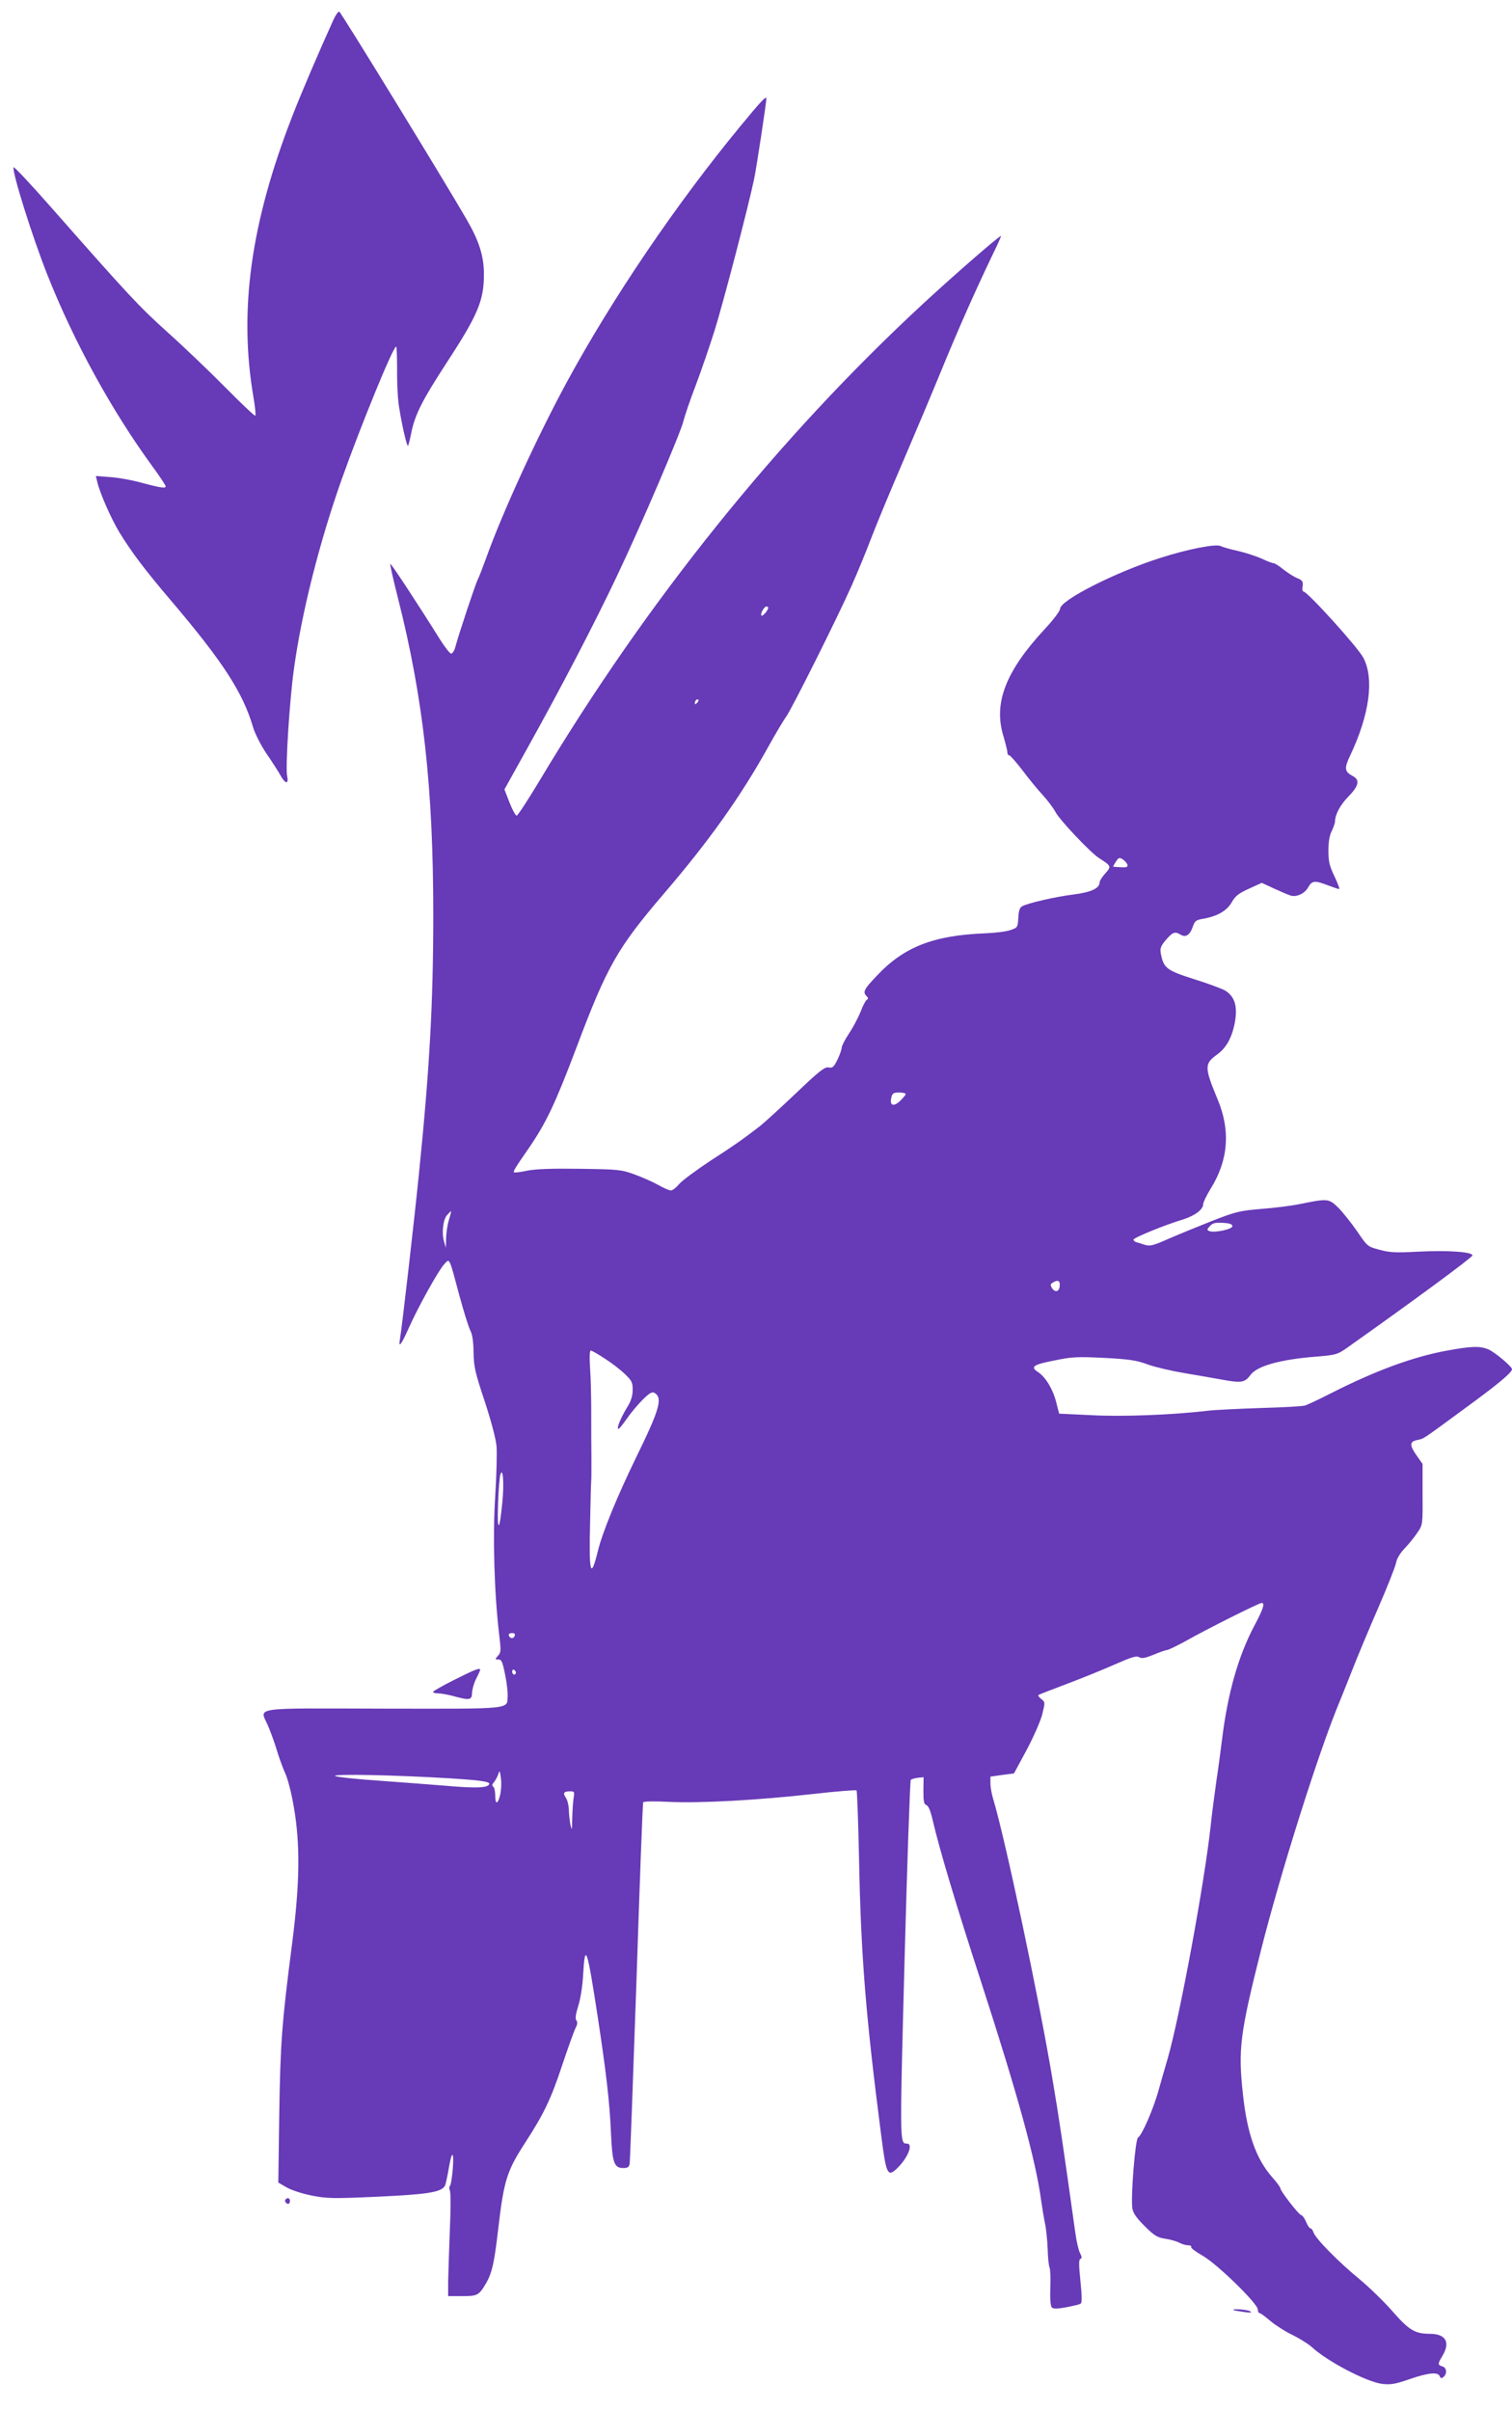 <?xml version="1.0" standalone="no"?>
<!DOCTYPE svg PUBLIC "-//W3C//DTD SVG 20010904//EN"
 "http://www.w3.org/TR/2001/REC-SVG-20010904/DTD/svg10.dtd">
<svg version="1.0" xmlns="http://www.w3.org/2000/svg"
 width="803pt" height="1280pt" viewBox="0 0 803 1280"
 preserveAspectRatio="xMidYMid meet">
<g transform="translate(0,1280) scale(0.1,-0.1)"
fill="#673ab7" stroke="none">
<path d="M1770 12693 c-74 -163 -170 -387 -215 -503 -223 -570 -288 -1037
-209 -1498 9 -52 13 -96 10 -99 -3 -3 -74 64 -158 149 -84 85 -223 218 -308
294 -154 139 -205 194 -605 648 -115 131 -211 234 -213 228 -8 -26 99 -368
180 -572 141 -355 339 -716 556 -1014 40 -54 72 -103 72 -108 0 -12 -28 -8
-135 21 -44 12 -115 25 -158 28 l-78 6 7 -29 c13 -59 73 -195 118 -270 65
-106 135 -199 272 -360 279 -328 385 -492 439 -678 10 -32 40 -92 69 -135 29
-42 63 -95 76 -118 25 -46 45 -48 35 -3 -10 44 13 405 36 568 41 300 136 675
254 1008 106 297 273 704 289 704 3 0 5 -57 5 -127 -1 -71 4 -159 11 -198 16
-99 41 -207 47 -202 2 3 11 35 18 73 20 95 59 171 183 362 171 261 202 336
202 476 0 97 -26 178 -93 293 -121 209 -666 1098 -675 1101 -6 2 -20 -18 -32
-45z"/>
<path d="M3936 12135 c-345 -418 -683 -917 -926 -1364 -157 -290 -341 -690
-429 -936 -18 -49 -37 -99 -43 -110 -11 -19 -100 -287 -119 -357 -5 -21 -16
-38 -23 -38 -7 0 -34 35 -61 78 -115 184 -258 402 -262 398 -3 -2 16 -85 41
-183 134 -530 187 -1006 187 -1678 0 -468 -19 -816 -77 -1385 -25 -248 -89
-806 -100 -870 -9 -50 7 -30 47 60 47 106 158 307 188 338 30 33 25 42 81
-167 23 -85 49 -168 58 -185 11 -21 16 -58 17 -116 1 -75 8 -106 59 -259 33
-100 60 -201 63 -239 3 -35 0 -155 -7 -266 -14 -210 -5 -517 21 -734 10 -84
10 -95 -6 -112 -17 -19 -17 -20 2 -20 16 0 22 -12 35 -78 9 -42 15 -94 14
-115 -4 -73 38 -69 -659 -68 -714 2 -658 10 -614 -90 13 -30 34 -87 46 -127
12 -41 33 -98 46 -127 14 -30 34 -109 46 -182 34 -196 31 -403 -9 -716 -56
-431 -63 -535 -69 -913 l-5 -361 43 -25 c25 -15 84 -34 134 -44 82 -16 111
-17 352 -6 260 12 333 23 355 56 4 6 12 42 19 81 17 106 31 115 24 15 -4 -47
-10 -89 -15 -94 -5 -5 -5 -16 -1 -25 5 -9 5 -104 0 -211 -4 -107 -8 -230 -9
-272 l0 -78 74 0 c83 0 90 4 130 73 29 52 41 104 61 276 31 267 46 314 145
467 98 151 136 230 195 408 31 93 63 182 71 198 11 20 12 33 5 42 -7 8 -4 32
10 77 12 36 23 108 26 167 10 174 21 143 77 -223 45 -294 64 -456 71 -625 7
-153 17 -180 65 -180 23 0 31 5 34 23 2 12 18 447 36 966 17 520 33 949 36
953 3 5 65 6 137 2 165 -8 474 9 766 42 123 14 226 22 230 19 3 -4 9 -163 13
-353 10 -523 35 -839 119 -1487 26 -201 33 -215 85 -165 56 55 86 130 50 130
-38 0 -38 -1 -12 976 14 521 29 951 33 955 4 4 22 9 38 11 l30 3 -1 -72 c0
-57 3 -72 16 -76 10 -3 22 -30 34 -83 35 -151 125 -452 256 -854 195 -601 291
-950 319 -1160 6 -41 15 -97 21 -125 6 -27 12 -88 14 -135 1 -47 6 -91 10 -98
4 -7 6 -55 4 -107 -2 -60 1 -98 8 -105 8 -8 29 -8 77 1 36 7 71 15 76 19 8 4
7 42 -1 120 -9 87 -9 115 0 118 9 3 8 11 -2 30 -8 15 -19 63 -25 107 -66 473
-87 613 -122 820 -72 430 -250 1270 -314 1483 -8 26 -15 63 -15 84 l0 36 63 9
62 8 67 124 c36 68 74 153 83 189 16 65 16 66 -6 83 -12 9 -18 19 -13 21 5 3
72 29 149 58 77 29 191 75 254 103 91 40 117 48 131 39 14 -8 31 -5 76 13 33
14 65 25 71 25 7 0 53 22 102 49 117 66 388 201 401 201 19 0 10 -30 -39 -122
-85 -161 -141 -358 -171 -603 -6 -49 -19 -148 -30 -220 -10 -71 -24 -177 -30
-235 -32 -300 -165 -1020 -229 -1240 -11 -36 -31 -108 -46 -160 -27 -101 -90
-246 -111 -258 -15 -8 -40 -323 -30 -378 5 -25 24 -52 66 -93 50 -50 67 -60
107 -66 26 -4 60 -13 75 -21 15 -8 36 -14 48 -14 12 0 19 -4 16 -9 -3 -5 25
-26 62 -47 78 -45 292 -254 292 -285 0 -10 4 -19 9 -19 6 0 31 -19 58 -42 26
-22 79 -56 117 -74 38 -19 83 -47 100 -62 82 -77 294 -188 377 -198 46 -5 69
-1 144 25 99 34 152 40 161 16 5 -12 10 -13 20 -4 21 17 17 50 -6 56 -25 7
-25 14 0 55 44 73 19 118 -67 118 -79 0 -111 20 -200 122 -43 49 -121 125
-173 168 -112 92 -234 216 -244 248 -4 12 -11 22 -17 22 -5 0 -15 16 -23 35
-8 19 -20 35 -25 35 -12 0 -111 128 -111 142 0 6 -20 33 -45 61 -84 96 -132
231 -154 439 -26 238 -16 320 95 761 104 413 309 1062 418 1322 7 17 37 91 66
165 29 74 92 225 140 335 48 110 90 217 94 237 4 23 21 52 47 79 22 23 52 60
67 83 28 41 28 42 27 203 l0 161 -33 47 c-37 53 -36 72 5 80 36 8 20 -3 246
163 180 131 257 195 257 213 0 14 -92 91 -125 105 -46 19 -88 18 -224 -7 -179
-33 -379 -107 -615 -227 -61 -31 -122 -60 -136 -64 -14 -4 -119 -10 -235 -13
-115 -4 -244 -10 -285 -15 -187 -22 -451 -32 -615 -23 l-170 8 -16 62 c-17 68
-57 133 -95 158 -44 28 -29 40 84 62 97 20 122 21 267 14 133 -7 172 -13 231
-35 39 -14 125 -34 190 -45 66 -11 158 -27 207 -36 99 -18 118 -15 147 24 34
49 159 84 353 99 100 8 111 12 156 43 359 254 671 484 671 494 0 19 -129 28
-290 20 -117 -6 -149 -5 -203 10 -65 17 -65 18 -120 99 -31 44 -76 101 -100
125 -51 49 -56 49 -207 18 -41 -8 -132 -20 -201 -25 -117 -10 -134 -14 -265
-65 -76 -30 -181 -73 -231 -95 -82 -36 -96 -39 -125 -30 -18 6 -39 12 -45 14
-7 2 -13 8 -13 13 0 10 169 79 263 107 63 20 107 53 107 81 0 10 18 47 40 83
94 151 106 309 36 475 -70 169 -70 187 -3 236 52 37 83 96 97 182 12 79 -4
127 -53 158 -17 10 -92 38 -166 61 -145 46 -161 58 -176 135 -5 29 -1 40 27
73 36 42 48 46 78 28 27 -17 50 -2 65 43 10 29 17 35 53 41 76 13 127 42 153
87 19 34 37 48 92 73 l68 31 67 -31 c37 -17 77 -34 88 -37 32 -8 73 11 92 45
20 35 34 37 104 10 29 -11 56 -20 60 -20 4 0 -7 30 -25 68 -27 56 -32 79 -32
137 0 46 6 81 18 104 9 19 17 41 17 50 1 38 28 89 73 134 54 56 60 87 21 107
-44 24 -46 41 -13 110 102 216 128 405 70 517 -27 54 -298 353 -319 353 -5 0
-7 13 -4 28 3 25 -1 31 -27 42 -18 7 -51 28 -74 46 -23 19 -47 34 -53 34 -7 0
-36 11 -65 25 -30 13 -85 31 -124 40 -38 8 -80 20 -92 26 -25 13 -175 -16
-321 -63 -239 -76 -532 -225 -532 -270 0 -11 -35 -58 -80 -106 -209 -225 -275
-394 -221 -570 11 -38 21 -77 21 -86 0 -9 4 -16 10 -16 5 0 36 -35 69 -78 32
-43 81 -103 109 -133 27 -30 57 -70 67 -89 21 -42 186 -216 231 -245 67 -43
67 -44 34 -82 -17 -18 -30 -40 -30 -47 0 -32 -45 -53 -140 -65 -96 -12 -239
-45 -271 -62 -13 -6 -19 -24 -21 -62 -3 -51 -4 -52 -43 -65 -22 -8 -83 -15
-135 -17 -273 -11 -430 -72 -574 -226 -68 -71 -75 -86 -54 -107 10 -10 10 -15
1 -20 -6 -4 -21 -32 -32 -62 -12 -30 -39 -82 -61 -115 -22 -33 -40 -68 -40
-77 0 -10 -10 -38 -22 -63 -20 -40 -26 -46 -47 -42 -21 4 -49 -18 -175 -138
-83 -79 -168 -156 -188 -172 -99 -76 -133 -100 -263 -184 -77 -51 -153 -107
-168 -125 -16 -19 -35 -34 -44 -34 -9 0 -39 13 -67 29 -28 16 -85 41 -126 56
-71 26 -86 27 -290 30 -151 2 -234 -1 -280 -10 -36 -8 -67 -11 -70 -9 -5 6 5
23 76 125 96 140 142 238 256 539 163 433 217 527 465 817 239 279 406 513
553 778 40 72 83 144 95 160 29 39 275 531 348 696 31 69 78 184 105 255 27
71 104 256 170 409 66 154 157 370 202 480 91 222 180 421 263 595 31 63 55
116 53 117 -5 5 -242 -201 -411 -357 -772 -714 -1467 -1578 -2038 -2532 -62
-103 -117 -188 -123 -188 -6 0 -23 31 -38 69 l-27 70 124 223 c176 316 354
657 475 913 128 269 339 762 352 821 6 24 34 108 64 186 30 79 75 211 101 293
46 147 179 656 210 805 12 56 65 404 65 427 0 16 -32 -18 -134 -142z m144
-2562 c-1 -14 -30 -47 -36 -41 -8 8 14 48 26 48 6 0 10 -3 10 -7z m-378 -505
c-7 -7 -12 -8 -12 -2 0 14 12 26 19 19 2 -3 -1 -11 -7 -17z m2286 -860 c2 -11
-6 -14 -35 -12 -21 1 -39 2 -41 3 -1 1 5 12 14 26 15 23 19 24 38 12 11 -8 22
-21 24 -29z m-1178 -1216 c0 -5 -14 -21 -30 -37 -35 -33 -57 -24 -46 19 5 22
12 26 41 26 19 0 35 -4 35 -8z m-2426 -669 c-8 -25 -14 -69 -15 -97 l-1 -51
-10 35 c-13 46 -5 116 17 140 10 11 19 20 21 20 1 0 -4 -21 -12 -47z m4161
-33 c0 -16 -94 -36 -122 -26 -14 6 -14 9 3 27 14 16 28 19 68 17 37 -2 51 -7
51 -18z m-917 -317 c-3 -32 -25 -37 -42 -10 -8 14 -8 20 4 27 28 18 41 11 38
-17z m-2417 -385 c35 -22 83 -59 107 -82 37 -35 42 -45 42 -84 0 -31 -8 -59
-28 -91 -34 -56 -57 -110 -49 -117 3 -3 23 21 45 53 22 32 61 78 86 103 38 37
50 43 64 34 42 -27 24 -89 -99 -340 -101 -208 -179 -397 -204 -499 -38 -155
-48 -119 -41 156 2 112 5 211 6 219 1 8 1 62 1 120 -1 58 -1 166 -1 240 0 74
-2 179 -6 233 -4 62 -3 97 4 97 5 0 38 -19 73 -42z m-543 -762 c-15 -157 -28
-166 -23 -16 2 74 8 146 12 160 14 47 21 -45 11 -144z m65 -711 c-6 -17 -25
-15 -31 3 -2 7 5 12 17 12 14 0 19 -5 14 -15z m7 -196 c0 -5 -4 -9 -10 -9 -5
0 -10 7 -10 16 0 8 5 12 10 9 6 -3 10 -10 10 -16z m-83 -645 c-13 -55 -27 -57
-27 -5 0 22 -5 43 -11 46 -7 5 -6 12 4 23 8 10 18 28 23 42 7 23 9 21 14 -19
4 -24 2 -63 -3 -87z m-270 85 c194 -12 232 -20 203 -39 -19 -12 -82 -13 -228
0 -64 5 -218 17 -342 26 -123 8 -231 20 -240 25 -19 13 329 5 607 -12z m659
-106 c-3 -21 -6 -69 -7 -108 -1 -64 -2 -67 -10 -30 -4 22 -8 58 -8 80 -1 22
-8 50 -16 61 -17 25 -11 34 23 34 23 0 24 -3 18 -37z"/>
<path d="M2413 3882 c-62 -31 -113 -60 -113 -64 0 -5 12 -8 28 -8 15 0 52 -7
82 -15 85 -23 96 -21 97 18 1 19 10 52 22 75 12 23 21 44 21 47 0 13 -32 0
-137 -53z"/>
<path d="M1517 1124 c-8 -8 1 -24 14 -24 5 0 9 7 9 15 0 15 -12 20 -23 9z"/>
<path d="M6551 536 c2 -2 27 -6 54 -10 36 -5 46 -4 35 3 -13 10 -99 16 -89 7z"/>
</g>
</svg>
